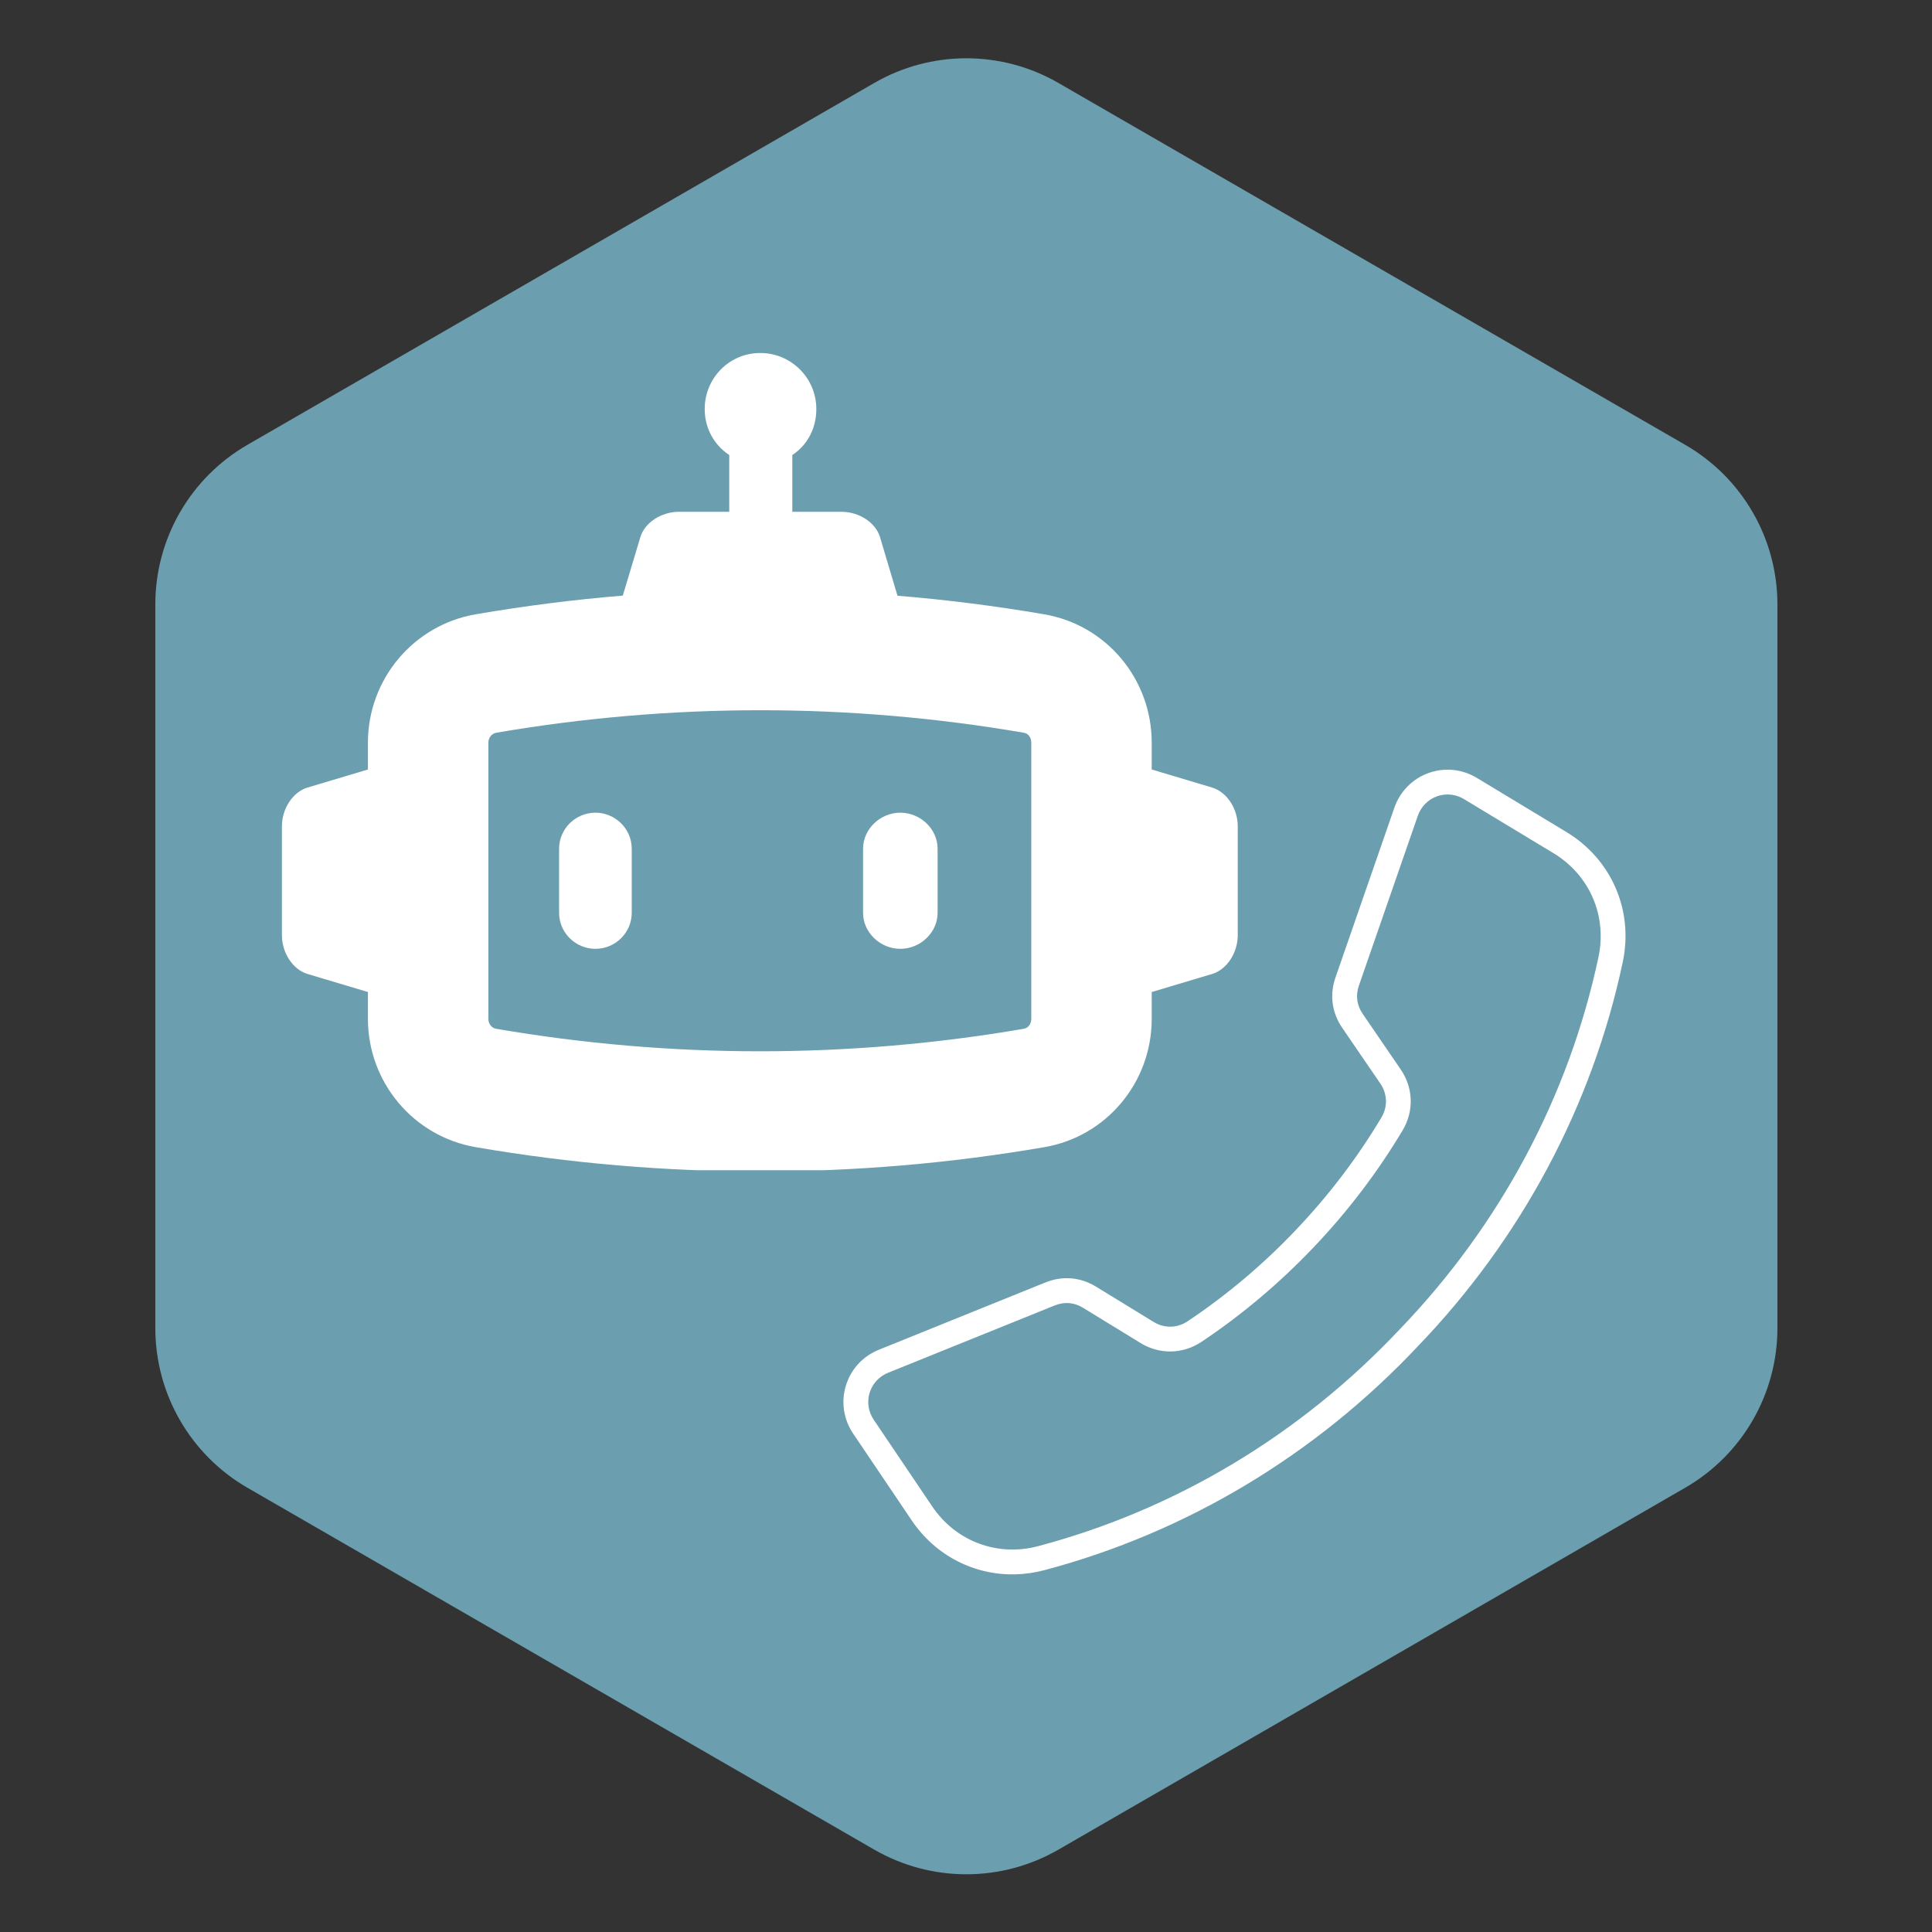 <svg xmlns="http://www.w3.org/2000/svg" xmlns:xlink="http://www.w3.org/1999/xlink" width="500" zoomAndPan="magnify" viewBox="0 0 375 375" height="500" preserveAspectRatio="xMidYMid meet" version="1.0"><rect x="0" y="0" width="375" height="375" fill="#333333" stroke="none"/><defs><clipPath id="77a02ad456"><path d="M 54.719 68.512 L 240.246 68.512 L 240.246 227.137 L 54.719 227.137 Z M 54.719 68.512 " clip-rule="nonzero"/></clipPath><clipPath id="00c1ea7e01"><path d="M 163 149 L 316 149 L 316 306 L 163 306 Z M 163 149 " clip-rule="nonzero"/></clipPath><clipPath id="71e93af57c"><path d="M 160.211 151.855 L 316.004 147.949 L 319.883 302.816 L 164.09 306.719 Z M 160.211 151.855 " clip-rule="nonzero"/></clipPath><clipPath id="82fee1bc8c"><path d="M 316.395 147.941 L 160.602 151.844 L 164.48 306.711 L 320.273 302.805 Z M 316.395 147.941 " clip-rule="nonzero"/></clipPath></defs><path fill="#6b9faf" d="M 30.148 117.258 C 30.148 115.703 30.254 114.152 30.457 112.605 C 30.66 111.062 30.965 109.539 31.371 108.031 C 31.773 106.527 32.273 105.055 32.871 103.617 C 33.465 102.18 34.152 100.785 34.934 99.434 C 35.711 98.086 36.574 96.793 37.523 95.555 C 38.469 94.32 39.492 93.148 40.594 92.047 C 41.695 90.945 42.863 89.918 44.098 88.969 C 45.332 88.02 46.621 87.152 47.969 86.371 L 169.73 16.082 C 171.082 15.305 172.477 14.617 173.914 14.023 C 175.355 13.426 176.828 12.926 178.336 12.523 C 179.84 12.121 181.367 11.82 182.91 11.617 C 184.457 11.414 186.008 11.312 187.566 11.312 C 189.125 11.312 190.676 11.414 192.223 11.617 C 193.766 11.82 195.293 12.121 196.797 12.523 C 198.305 12.926 199.777 13.426 201.215 14.023 C 202.656 14.617 204.051 15.305 205.402 16.082 L 327.148 86.371 C 328.496 87.152 329.789 88.016 331.023 88.965 C 332.262 89.914 333.43 90.941 334.531 92.043 C 335.633 93.145 336.656 94.316 337.605 95.551 C 338.555 96.789 339.418 98.082 340.199 99.43 C 340.98 100.777 341.668 102.172 342.266 103.613 C 342.863 105.051 343.363 106.523 343.77 108.031 C 344.172 109.535 344.477 111.059 344.684 112.605 C 344.887 114.148 344.992 115.699 344.996 117.258 L 344.996 257.844 C 344.992 259.402 344.887 260.957 344.684 262.5 C 344.477 264.047 344.172 265.57 343.766 267.074 C 343.363 268.582 342.859 270.051 342.262 271.492 C 341.664 272.934 340.977 274.328 340.199 275.676 C 339.418 277.023 338.555 278.316 337.605 279.555 C 336.656 280.793 335.633 281.961 334.531 283.062 C 333.43 284.164 332.258 285.191 331.023 286.141 C 329.789 287.09 328.496 287.957 327.148 288.738 L 205.402 359.035 C 204.051 359.809 202.656 360.496 201.215 361.09 C 199.777 361.684 198.301 362.184 196.797 362.586 C 195.293 362.988 193.766 363.289 192.223 363.492 C 190.676 363.695 189.125 363.797 187.566 363.797 C 186.008 363.797 184.457 363.695 182.91 363.492 C 181.367 363.289 179.84 362.988 178.336 362.586 C 176.828 362.184 175.355 361.684 173.918 361.09 C 172.477 360.496 171.082 359.809 169.73 359.035 L 47.969 288.738 C 46.621 287.957 45.332 287.09 44.098 286.141 C 42.863 285.188 41.695 284.164 40.594 283.059 C 39.496 281.957 38.469 280.785 37.523 279.551 C 36.574 278.312 35.711 277.02 34.934 275.672 C 34.156 274.32 33.469 272.926 32.871 271.488 C 32.273 270.051 31.773 268.578 31.371 267.074 C 30.969 265.566 30.664 264.043 30.457 262.5 C 30.254 260.953 30.148 259.402 30.148 257.844 Z M 30.148 117.258 " fill-opacity="1" fill-rule="nonzero"/><g clip-path="url(#77a02ad456)"><path fill="#ffffff" d="M 235.281 152.867 L 223.547 149.359 L 223.547 144.148 C 223.547 131.863 214.809 121.324 202.703 119.242 C 193.23 117.617 183.75 116.414 174.199 115.633 L 170.812 104.262 C 169.961 101.426 166.758 99.336 163.297 99.336 L 153.789 99.336 L 153.789 88.32 C 156.758 86.355 158.449 83.094 158.449 79.395 C 158.449 73.387 153.574 68.516 147.566 68.516 C 141.555 68.516 136.785 73.387 136.785 79.395 C 136.785 83.094 138.578 86.355 141.547 88.32 L 141.547 99.336 L 131.828 99.336 C 128.367 99.336 125.145 101.426 124.293 104.262 L 120.883 115.609 C 111.332 116.395 101.812 117.605 92.344 119.234 C 80.234 121.312 71.414 131.863 71.414 144.148 C 71.414 145.887 71.414 147.625 71.414 149.359 L 59.68 152.867 C 56.848 153.719 54.719 156.941 54.719 160.402 L 54.719 181.508 C 54.719 184.969 56.848 188.191 59.68 189.043 L 71.414 192.551 C 71.414 194.285 71.414 196.023 71.414 197.762 C 71.414 210.047 80.234 220.586 92.344 222.664 C 110.617 225.805 129.09 227.375 147.566 227.375 C 166.043 227.375 184.43 225.805 202.703 222.664 C 214.812 220.586 223.547 210.047 223.547 197.762 L 223.547 192.551 L 235.281 189.043 C 238.117 188.191 240.246 184.969 240.246 181.508 L 240.246 160.402 C 240.246 156.941 238.117 153.719 235.281 152.867 Z M 200.172 197.762 C 200.172 198.703 199.617 199.531 198.727 199.684 C 181.836 202.586 164.641 204.055 147.504 204.055 C 130.367 204.055 113.18 202.586 96.289 199.684 C 95.398 199.531 94.793 198.703 94.793 197.762 L 94.793 144.148 C 94.793 143.207 95.43 142.379 96.316 142.227 C 113.207 139.324 130.441 137.855 147.578 137.855 C 164.719 137.855 181.844 139.324 198.734 142.227 C 199.625 142.379 200.172 143.207 200.172 144.148 Z M 200.172 197.762 " fill-opacity="1" fill-rule="nonzero"/></g><path fill="#ffffff" d="M 174.754 157.742 C 170.891 157.742 167.52 160.875 167.52 164.738 L 167.52 177.172 C 167.52 181.035 170.891 184.168 174.754 184.168 C 178.617 184.168 181.988 181.035 181.988 177.172 L 181.988 164.738 C 181.988 160.875 178.617 157.742 174.754 157.742 Z M 174.754 157.742 " fill-opacity="1" fill-rule="nonzero"/><path fill="#ffffff" d="M 115.57 157.742 C 111.707 157.742 108.52 160.875 108.52 164.738 L 108.52 177.172 C 108.52 181.035 111.707 184.168 115.57 184.168 C 119.434 184.168 122.621 181.035 122.621 177.172 L 122.621 164.738 C 122.621 160.875 119.434 157.742 115.57 157.742 Z M 115.57 157.742 " fill-opacity="1" fill-rule="nonzero"/><g clip-path="url(#00c1ea7e01)"><g clip-path="url(#71e93af57c)"><g clip-path="url(#82fee1bc8c)"><path fill="#ffffff" d="M 164.188 268.938 C 165.152 265.77 167.48 263.238 170.57 261.992 L 202.914 248.922 C 206.215 247.59 209.703 247.879 212.738 249.738 L 223.91 256.582 C 226.008 257.867 228.48 257.82 230.523 256.453 C 238.113 251.383 245.172 245.434 251.5 238.766 C 251.5 238.766 251.504 238.762 251.504 238.762 C 257.848 232.105 263.438 224.758 268.121 216.926 C 269.383 214.816 269.305 212.344 267.918 210.312 L 260.52 199.496 C 258.512 196.559 258.051 193.09 259.215 189.727 L 270.648 156.77 C 271.738 153.621 274.152 151.172 277.266 150.047 C 280.379 148.922 283.801 149.266 286.652 150.988 L 304.016 161.48 C 312.805 166.789 317.105 176.707 314.973 186.75 C 309.059 214.621 295.305 240.402 275.215 261.301 C 255.336 282.426 230.273 297.457 202.734 304.762 C 200.848 305.262 198.949 305.531 197.078 305.578 C 189.117 305.777 181.594 301.973 176.945 295.082 L 165.598 278.266 C 163.734 275.504 163.219 272.102 164.188 268.938 Z M 169.59 275.574 L 180.938 292.391 C 185.516 299.18 193.59 302.207 201.5 300.109 C 228.168 293.035 252.445 278.473 271.727 257.98 C 291.211 237.715 304.535 212.738 310.266 185.754 C 311.965 177.742 308.535 169.832 301.527 165.598 L 284.164 155.109 C 283.133 154.484 281.973 154.184 280.816 154.211 C 280.168 154.227 279.523 154.348 278.898 154.574 C 277.16 155.203 275.809 156.578 275.195 158.348 L 263.762 191.305 C 263.098 193.215 263.352 195.109 264.492 196.781 L 271.891 207.598 C 274.332 211.164 274.469 215.688 272.25 219.395 C 267.387 227.535 261.578 235.168 254.988 242.082 C 248.414 249.008 241.082 255.188 233.199 260.457 C 229.605 262.855 225.082 262.945 221.395 260.688 L 210.223 253.844 C 208.496 252.785 206.594 252.629 204.719 253.387 L 172.375 266.453 C 170.637 267.156 169.332 268.574 168.789 270.344 C 168.25 272.113 168.539 274.02 169.59 275.574 Z M 169.59 275.574 " fill-opacity="1" fill-rule="nonzero"/></g></g></g></svg>